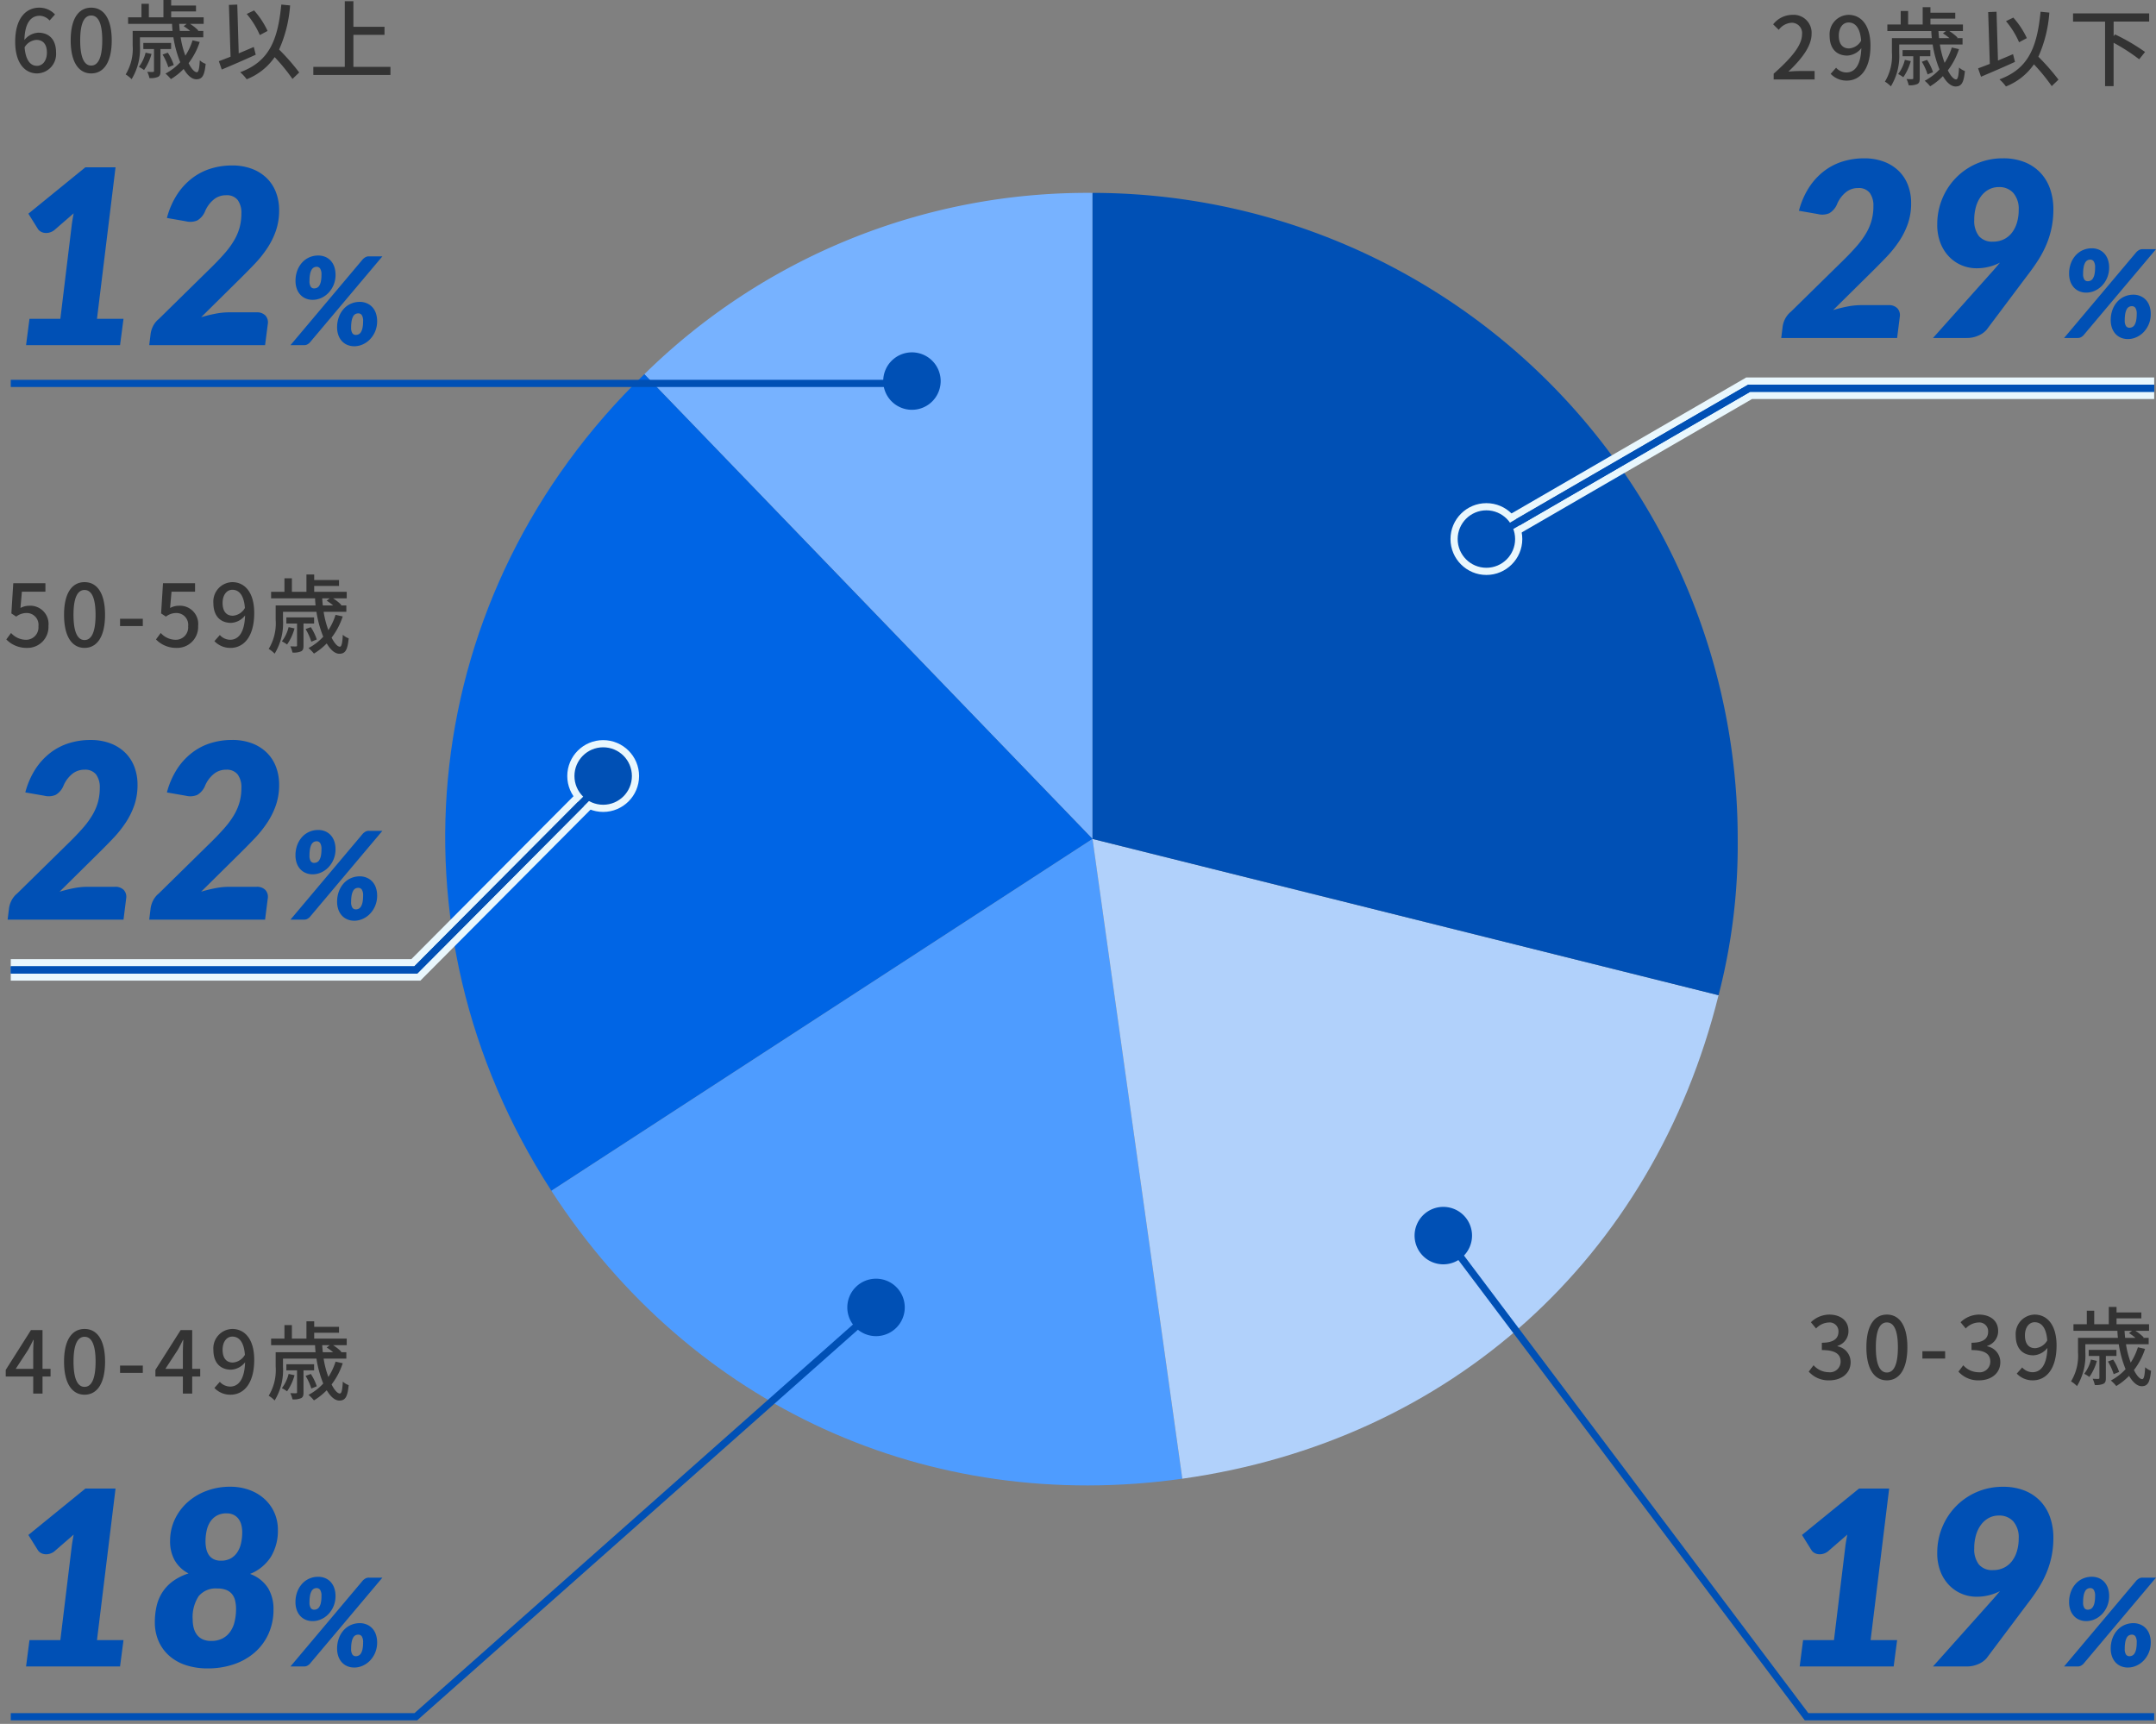 <svg xmlns="http://www.w3.org/2000/svg" width="300.252" height="240.068" viewBox="0 0 300.252 240.068">
  <rect x="0" y="0" width="300.252" height="240.068" fill="#808080" stroke="none"/>
  <g id="img_2_8" transform="translate(-5237 -1968.932)">
    <path id="パス_4076" data-name="パス 4076" d="M0,0H300V240H0Z" transform="translate(5237 1969)" fill="none"/>
    <g id="グループ_9246" data-name="グループ 9246" transform="translate(457.144 -365.039)">
      <path id="パス_3973" data-name="パス 3973" d="M542.005,91.8,479.589,27.083A87.93,87.93,0,0,1,542.005,1.832Z" transform="translate(4390 2359)" fill="#77b2ff"/>
      <path id="パス_3974" data-name="パス 3974" d="M542.005,91.8l-75.357,49c-23.782-36.672-18.472-83.345,12.941-113.719Z" transform="translate(4390 2359)" fill="#0065e5"/>
      <path id="パス_3975" data-name="パス 3975" d="M542.005,91.8l12.5,89.093c-35.381,4.979-68.4-10.088-87.861-40.092Z" transform="translate(4390 2359)" fill="#4e9cff"/>
      <path id="パス_3976" data-name="パス 3976" d="M542.005,91.8l87.181,21.765c-9.123,36.642-37.329,62.073-74.677,67.328Z" transform="translate(4390 2359)" fill="#b1d1fb"/>
      <path id="パス_3977" data-name="パス 3977" d="M542.005,91.8V1.832A89.909,89.909,0,0,1,631.855,91.8a83.175,83.175,0,0,1-2.669,21.765Z" transform="translate(4390 2359)" fill="#0050b5"/>
    </g>
    <path id="パス_4077" data-name="パス 4077" d="M-52.992,0h5.7V-1.176H-49.5c-.432,0-.984.036-1.44.084,1.872-1.788,3.228-3.552,3.228-5.256A2.5,2.5,0,0,0-50.376-9a3.429,3.429,0,0,0-2.688,1.32l.78.768a2.4,2.4,0,0,1,1.74-.984,1.434,1.434,0,0,1,1.5,1.62c0,1.452-1.344,3.168-3.948,5.472Zm9.072-6.1c0-1.152.6-1.836,1.356-1.836.96,0,1.62.792,1.752,2.532a2.1,2.1,0,0,1-1.68,1.08C-43.416-4.32-43.92-4.968-43.92-6.1ZM-42.8.156c1.7,0,3.288-1.392,3.288-4.872,0-2.928-1.368-4.284-3.06-4.284A2.7,2.7,0,0,0-45.2-6.1c0,1.848,1,2.772,2.472,2.772a2.655,2.655,0,0,0,1.944-1.032c-.084,2.52-1.008,3.384-2.076,3.384a1.963,1.963,0,0,1-1.44-.66l-.756.852A3.031,3.031,0,0,0-42.8.156Zm8.076-2.892a5.31,5.31,0,0,1-.936,1.98,4.6,4.6,0,0,1,.72.444A7.334,7.334,0,0,0-33.9-2.556Zm3.552-.5v-.852H-35.04v.852h1.488V-.192c0,.108-.024.132-.144.144s-.42,0-.792-.012a3.888,3.888,0,0,1,.3.864,2.569,2.569,0,0,0,1.2-.168c.276-.144.336-.372.336-.816V-3.24Zm.372,2.22a7.414,7.414,0,0,0-.828-1.716l-.732.264a7.745,7.745,0,0,1,.8,1.764ZM-29-6.744l-.42.324a6.646,6.646,0,0,1,.9.66h-1.44c-.036-.324-.06-.648-.084-.984Zm.816,2.292a8.725,8.725,0,0,1-1,2.136,12.779,12.779,0,0,1-.66-2.556h3.156V-5.76h-.768l.072-.072a6.642,6.642,0,0,0-1.152-.912h1.9v-.912h-4.524v-.816h3.456V-9.3h-3.456v-.768h-1.08v2.412h-2.028V-9.54H-35.3v1.884h-1.86v.912h6.12c.012.336.036.66.072.984h-5.556v2.028A6.863,6.863,0,0,1-37.5.3a4.006,4.006,0,0,1,.828.66,8.151,8.151,0,0,0,1.164-4.68V-4.872h4.656A15.452,15.452,0,0,0-29.9-1.4,7.631,7.631,0,0,1-31.956.18,5.69,5.69,0,0,1-31.2.948,8.692,8.692,0,0,0-29.424-.468C-28.9.42-28.284.972-27.66.972c.792,0,1.14-.456,1.3-2.148a2.4,2.4,0,0,1-.816-.492c-.06,1.152-.168,1.656-.408,1.656-.336,0-.756-.468-1.152-1.26a9.856,9.856,0,0,0,1.548-2.952ZM-17.736-5.76A11.475,11.475,0,0,0-19.62-8.616l-1.02.492a11.915,11.915,0,0,1,1.824,2.94Zm-1.92,2.232c-.7.3-1.4.6-2.1.888l-.2-6.792-1.164.048.228,7.212c-.612.24-1.176.456-1.632.624l.408,1.164c1.332-.564,3.1-1.32,4.728-2.064ZM-13.332.024a29.926,29.926,0,0,0-2.8-3.192A18.239,18.239,0,0,0-14.6-9.312l-1.224-.12c-.492,5.052-1.74,7.944-5.724,9.42a5.627,5.627,0,0,1,.9.984,8.558,8.558,0,0,0,3.9-3.084A26.585,26.585,0,0,1-14.268.924ZM-.7-8.064V-9.2h-10.6v1.14H-6.84V.924h1.188V-5.112a26.393,26.393,0,0,1,3.564,2.3l.816-1.02A28.236,28.236,0,0,0-5.448-6.276l-.2.24V-8.064Z" transform="translate(5537 1980)" fill="#333"/>
    <path id="パス_4095" data-name="パス 4095" d="M-45.228.156c1.62,0,2.952-.936,2.952-2.532A2.236,2.236,0,0,0-44.1-4.584v-.06A2.135,2.135,0,0,0-42.576-6.72c0-1.452-1.116-2.28-2.7-2.28a3.722,3.722,0,0,0-2.532,1.068l.72.864A2.572,2.572,0,0,1-45.324-7.9a1.227,1.227,0,0,1,1.356,1.272c0,.888-.576,1.548-2.316,1.548v1.02c1.992,0,2.616.636,2.616,1.608a1.485,1.485,0,0,1-1.68,1.476,2.854,2.854,0,0,1-2.088-.972l-.672.888A3.666,3.666,0,0,0-45.228.156Zm8,0c1.728,0,2.856-1.536,2.856-4.608C-34.368-7.5-35.5-9-37.224-9S-40.08-7.512-40.08-4.452-38.952.156-37.224.156Zm0-1.092c-.9,0-1.536-.96-1.536-3.516,0-2.532.636-3.456,1.536-3.456s1.536.924,1.536,3.456C-35.688-1.9-36.324-.936-37.224-.936ZM-32.28-2.88h3.168V-3.9H-32.28Zm7.9,3.036c1.62,0,2.952-.936,2.952-2.532a2.236,2.236,0,0,0-1.824-2.208v-.06A2.135,2.135,0,0,0-21.732-6.72c0-1.452-1.116-2.28-2.7-2.28a3.722,3.722,0,0,0-2.532,1.068l.72.864A2.572,2.572,0,0,1-24.48-7.9a1.227,1.227,0,0,1,1.356,1.272c0,.888-.576,1.548-2.316,1.548v1.02c1.992,0,2.616.636,2.616,1.608A1.485,1.485,0,0,1-24.5-.972a2.854,2.854,0,0,1-2.088-.972l-.672.888A3.666,3.666,0,0,0-24.384.156ZM-18-6.1c0-1.152.6-1.836,1.356-1.836.96,0,1.62.792,1.752,2.532a2.1,2.1,0,0,1-1.68,1.08C-17.5-4.32-18-4.968-18-6.1ZM-16.884.156c1.7,0,3.288-1.392,3.288-4.872C-13.6-7.644-14.964-9-16.656-9a2.7,2.7,0,0,0-2.628,2.9c0,1.848,1,2.772,2.472,2.772a2.655,2.655,0,0,0,1.944-1.032c-.084,2.52-1.008,3.384-2.076,3.384a1.963,1.963,0,0,1-1.44-.66l-.756.852A3.031,3.031,0,0,0-16.884.156Zm8.076-2.892a5.309,5.309,0,0,1-.936,1.98,4.6,4.6,0,0,1,.72.444A7.334,7.334,0,0,0-7.98-2.556Zm3.552-.5v-.852H-9.12v.852h1.488V-.192c0,.108-.024.132-.144.144s-.42,0-.792-.012a3.888,3.888,0,0,1,.3.864,2.569,2.569,0,0,0,1.2-.168c.276-.144.336-.372.336-.816V-3.24Zm.372,2.22a7.414,7.414,0,0,0-.828-1.716l-.732.264a7.745,7.745,0,0,1,.8,1.764Zm1.8-5.724-.42.324a6.646,6.646,0,0,1,.9.66h-1.44c-.036-.324-.06-.648-.084-.984Zm.816,2.292a8.725,8.725,0,0,1-1,2.136,12.779,12.779,0,0,1-.66-2.556H-.768V-5.76h-.768l.072-.072a6.642,6.642,0,0,0-1.152-.912h1.9v-.912H-5.244v-.816h3.456V-9.3H-5.244v-.768h-1.08v2.412H-8.352V-9.54H-9.384v1.884h-1.86v.912h6.12c.012.336.036.66.072.984h-5.556v2.028A6.863,6.863,0,0,1-11.58.3a4.006,4.006,0,0,1,.828.66A8.151,8.151,0,0,0-9.588-3.72V-4.872h4.656A15.452,15.452,0,0,0-3.984-1.4,7.631,7.631,0,0,1-6.036.18,5.69,5.69,0,0,1-5.28.948,8.692,8.692,0,0,0-3.5-.468C-2.976.42-2.364.972-1.74.972c.792,0,1.14-.456,1.3-2.148a2.4,2.4,0,0,1-.816-.492C-1.32-.516-1.428-.012-1.668-.012-2-.012-2.424-.48-2.82-1.272A9.856,9.856,0,0,0-1.272-4.224Z" transform="translate(5537 2161)" fill="#333"/>
    <path id="パス_4096" data-name="パス 4096" d="M-46.812-3.444l1.74-2.664c.252-.456.492-.912.708-1.368h.048c-.024.492-.06,1.236-.06,1.716v2.316ZM-44.376,0h1.3V-2.376h1.116V-3.444H-43.08v-5.4h-1.608L-48.2-3.3v.924h3.828Zm7.152.156c1.728,0,2.856-1.536,2.856-4.608C-34.368-7.5-35.5-9-37.224-9S-40.08-7.512-40.08-4.452-38.952.156-37.224.156Zm0-1.092c-.9,0-1.536-.96-1.536-3.516,0-2.532.636-3.456,1.536-3.456s1.536.924,1.536,3.456C-35.688-1.9-36.324-.936-37.224-.936ZM-32.28-2.88h3.168V-3.9H-32.28Zm6.312-.564,1.74-2.664c.252-.456.492-.912.708-1.368h.048c-.024.492-.06,1.236-.06,1.716v2.316ZM-23.532,0h1.3V-2.376h1.116V-3.444h-1.116v-5.4h-1.608L-27.36-3.3v.924h3.828ZM-18-6.1c0-1.152.6-1.836,1.356-1.836.96,0,1.62.792,1.752,2.532a2.1,2.1,0,0,1-1.68,1.08C-17.5-4.32-18-4.968-18-6.1ZM-16.884.156c1.7,0,3.288-1.392,3.288-4.872C-13.6-7.644-14.964-9-16.656-9a2.7,2.7,0,0,0-2.628,2.9c0,1.848,1,2.772,2.472,2.772a2.655,2.655,0,0,0,1.944-1.032c-.084,2.52-1.008,3.384-2.076,3.384a1.963,1.963,0,0,1-1.44-.66l-.756.852A3.031,3.031,0,0,0-16.884.156Zm8.076-2.892a5.309,5.309,0,0,1-.936,1.98,4.6,4.6,0,0,1,.72.444A7.334,7.334,0,0,0-7.98-2.556Zm3.552-.5v-.852H-9.12v.852h1.488V-.192c0,.108-.024.132-.144.144s-.42,0-.792-.012a3.888,3.888,0,0,1,.3.864,2.569,2.569,0,0,0,1.2-.168c.276-.144.336-.372.336-.816V-3.24Zm.372,2.22a7.414,7.414,0,0,0-.828-1.716l-.732.264a7.745,7.745,0,0,1,.8,1.764Zm1.8-5.724-.42.324a6.646,6.646,0,0,1,.9.66h-1.44c-.036-.324-.06-.648-.084-.984Zm.816,2.292a8.725,8.725,0,0,1-1,2.136,12.779,12.779,0,0,1-.66-2.556H-.768V-5.76h-.768l.072-.072a6.642,6.642,0,0,0-1.152-.912h1.9v-.912H-5.244v-.816h3.456V-9.3H-5.244v-.768h-1.08v2.412H-8.352V-9.54H-9.384v1.884h-1.86v.912h6.12c.012.336.036.66.072.984h-5.556v2.028A6.863,6.863,0,0,1-11.58.3a4.006,4.006,0,0,1,.828.66A8.151,8.151,0,0,0-9.588-3.72V-4.872h4.656A15.452,15.452,0,0,0-3.984-1.4,7.631,7.631,0,0,1-6.036.18,5.69,5.69,0,0,1-5.28.948,8.692,8.692,0,0,0-3.5-.468C-2.976.42-2.364.972-1.74.972c.792,0,1.14-.456,1.3-2.148a2.4,2.4,0,0,1-.816-.492C-1.32-.516-1.428-.012-1.668-.012-2-.012-2.424-.48-2.82-1.272A9.856,9.856,0,0,0-1.272-4.224Z" transform="translate(5286 2163)" fill="#333"/>
    <path id="パス_4088" data-name="パス 4088" d="M-45.228.156A2.914,2.914,0,0,0-42.252-2.9,2.54,2.54,0,0,0-44.94-5.712a2.525,2.525,0,0,0-1.212.312l.2-2.268h3.276V-8.844h-4.476l-.264,4.2.672.444a2.324,2.324,0,0,1,1.416-.5,1.638,1.638,0,0,1,1.68,1.848A1.726,1.726,0,0,1-45.4-.972,2.826,2.826,0,0,1-47.46-1.92l-.66.9A3.909,3.909,0,0,0-45.228.156Zm8,0c1.728,0,2.856-1.536,2.856-4.608C-34.368-7.5-35.5-9-37.224-9S-40.08-7.512-40.08-4.452-38.952.156-37.224.156Zm0-1.092c-.9,0-1.536-.96-1.536-3.516,0-2.532.636-3.456,1.536-3.456s1.536.924,1.536,3.456C-35.688-1.9-36.324-.936-37.224-.936ZM-32.28-2.88h3.168V-3.9H-32.28Zm7.9,3.036A2.914,2.914,0,0,0-21.408-2.9,2.54,2.54,0,0,0-24.1-5.712a2.525,2.525,0,0,0-1.212.312l.2-2.268h3.276V-8.844H-26.3l-.264,4.2.672.444a2.324,2.324,0,0,1,1.416-.5A1.638,1.638,0,0,1-22.8-2.856,1.726,1.726,0,0,1-24.552-.972a2.826,2.826,0,0,1-2.064-.948l-.66.9A3.909,3.909,0,0,0-24.384.156ZM-18-6.1c0-1.152.6-1.836,1.356-1.836.96,0,1.62.792,1.752,2.532a2.1,2.1,0,0,1-1.68,1.08C-17.5-4.32-18-4.968-18-6.1ZM-16.884.156c1.7,0,3.288-1.392,3.288-4.872C-13.6-7.644-14.964-9-16.656-9a2.7,2.7,0,0,0-2.628,2.9c0,1.848,1,2.772,2.472,2.772a2.655,2.655,0,0,0,1.944-1.032c-.084,2.52-1.008,3.384-2.076,3.384a1.963,1.963,0,0,1-1.44-.66l-.756.852A3.031,3.031,0,0,0-16.884.156Zm8.076-2.892a5.309,5.309,0,0,1-.936,1.98,4.6,4.6,0,0,1,.72.444A7.334,7.334,0,0,0-7.98-2.556Zm3.552-.5v-.852H-9.12v.852h1.488V-.192c0,.108-.024.132-.144.144s-.42,0-.792-.012a3.888,3.888,0,0,1,.3.864,2.569,2.569,0,0,0,1.2-.168c.276-.144.336-.372.336-.816V-3.24Zm.372,2.22a7.414,7.414,0,0,0-.828-1.716l-.732.264a7.745,7.745,0,0,1,.8,1.764Zm1.8-5.724-.42.324a6.646,6.646,0,0,1,.9.66h-1.44c-.036-.324-.06-.648-.084-.984Zm.816,2.292a8.725,8.725,0,0,1-1,2.136,12.779,12.779,0,0,1-.66-2.556H-.768V-5.76h-.768l.072-.072a6.642,6.642,0,0,0-1.152-.912h1.9v-.912H-5.244v-.816h3.456V-9.3H-5.244v-.768h-1.08v2.412H-8.352V-9.54H-9.384v1.884h-1.86v.912h6.12c.012.336.036.66.072.984h-5.556v2.028A6.863,6.863,0,0,1-11.58.3a4.006,4.006,0,0,1,.828.66A8.151,8.151,0,0,0-9.588-3.72V-4.872h4.656A15.452,15.452,0,0,0-3.984-1.4,7.631,7.631,0,0,1-6.036.18,5.69,5.69,0,0,1-5.28.948,8.692,8.692,0,0,0-3.5-.468C-2.976.42-2.364.972-1.74.972c.792,0,1.14-.456,1.3-2.148a2.4,2.4,0,0,1-.816-.492C-1.32-.516-1.428-.012-1.668-.012-2-.012-2.424-.48-2.82-1.272A9.856,9.856,0,0,0-1.272-4.224Z" transform="translate(5286 2059)" fill="#333"/>
    <path id="パス_4078" data-name="パス 4078" d="M-49.932-4.512c.948,0,1.464.636,1.464,1.764,0,1.152-.612,1.848-1.38,1.848-.948,0-1.584-.828-1.728-2.58A2.072,2.072,0,0,1-49.932-4.512Zm.1,4.668a2.7,2.7,0,0,0,2.64-2.9c0-1.86-1-2.772-2.484-2.772A2.655,2.655,0,0,0-51.6-4.5c.06-2.52,1-3.372,2.124-3.372a1.9,1.9,0,0,1,1.38.66l.756-.84A2.966,2.966,0,0,0-49.548-9c-1.74,0-3.336,1.356-3.336,4.752C-52.884-1.248-51.516.156-49.836.156Zm7.536,0c1.728,0,2.856-1.536,2.856-4.608C-39.444-7.5-40.572-9-42.3-9s-2.856,1.488-2.856,4.548S-44.028.156-42.3.156Zm0-1.092c-.9,0-1.536-.96-1.536-3.516,0-2.532.636-3.456,1.536-3.456s1.536.924,1.536,3.456C-40.764-1.9-41.4-.936-42.3-.936Zm7.572-1.8a5.31,5.31,0,0,1-.936,1.98,4.6,4.6,0,0,1,.72.444A7.334,7.334,0,0,0-33.9-2.556Zm3.552-.5v-.852H-35.04v.852h1.488V-.192c0,.108-.024.132-.144.144s-.42,0-.792-.012a3.888,3.888,0,0,1,.3.864,2.569,2.569,0,0,0,1.2-.168c.276-.144.336-.372.336-.816V-3.24Zm.372,2.22a7.414,7.414,0,0,0-.828-1.716l-.732.264a7.745,7.745,0,0,1,.8,1.764ZM-29-6.744l-.42.324a6.646,6.646,0,0,1,.9.66h-1.44c-.036-.324-.06-.648-.084-.984Zm.816,2.292a8.725,8.725,0,0,1-1,2.136,12.779,12.779,0,0,1-.66-2.556h3.156V-5.76h-.768l.072-.072a6.642,6.642,0,0,0-1.152-.912h1.9v-.912h-4.524v-.816h3.456V-9.3h-3.456v-.768h-1.08v2.412h-2.028V-9.54H-35.3v1.884h-1.86v.912h6.12c.012.336.036.66.072.984h-5.556v2.028A6.863,6.863,0,0,1-37.5.3a4.006,4.006,0,0,1,.828.66,8.151,8.151,0,0,0,1.164-4.68V-4.872h4.656A15.452,15.452,0,0,0-29.9-1.4,7.631,7.631,0,0,1-31.956.18,5.69,5.69,0,0,1-31.2.948,8.692,8.692,0,0,0-29.424-.468C-28.9.42-28.284.972-27.66.972c.792,0,1.14-.456,1.3-2.148a2.4,2.4,0,0,1-.816-.492c-.06,1.152-.168,1.656-.408,1.656-.336,0-.756-.468-1.152-1.26a9.856,9.856,0,0,0,1.548-2.952ZM-17.736-5.76A11.475,11.475,0,0,0-19.62-8.616l-1.02.492a11.915,11.915,0,0,1,1.824,2.94Zm-1.92,2.232c-.7.3-1.4.6-2.1.888l-.2-6.792-1.164.048.228,7.212c-.612.24-1.176.456-1.632.624l.408,1.164c1.332-.564,3.1-1.32,4.728-2.064ZM-13.332.024a29.926,29.926,0,0,0-2.8-3.192A18.239,18.239,0,0,0-14.6-9.312l-1.224-.12c-.492,5.052-1.74,7.944-5.724,9.42a5.627,5.627,0,0,1,.9.984,8.558,8.558,0,0,0,3.9-3.084A26.585,26.585,0,0,1-14.268.924Zm7.548-.78V-5.22h4.332V-6.336H-5.784V-9.9h-1.2V-.756h-4.38V.372H-.624V-.756Z" transform="translate(5292 1979)" fill="#333"/>
    <path id="パス_4081" data-name="パス 4081" d="M-10.995-4.573a1.614,1.614,0,0,1,1.233.442,1.415,1.415,0,0,1,.331,1.19L-9.8,0H-25.938l.2-1.632a3.5,3.5,0,0,1,.332-1.02,3.079,3.079,0,0,1,.807-1l7.378-7.242q1.1-1.088,1.887-2.006A11.481,11.481,0,0,0-14.055-14.7a7.351,7.351,0,0,0,.722-1.76,7.486,7.486,0,0,0,.23-1.887,3.015,3.015,0,0,0-.51-1.861,1.918,1.918,0,0,0-1.632-.672,2.641,2.641,0,0,0-1.785.663,4.209,4.209,0,0,0-1.156,1.632,2.631,2.631,0,0,1-1.054,1.207,2.494,2.494,0,0,1-1.6.119l-2.635-.459a11.236,11.236,0,0,1,1.377-3.2A9.142,9.142,0,0,1-20.03-23.2a8.28,8.28,0,0,1,2.61-1.368,9.943,9.943,0,0,1,3.009-.451,7.7,7.7,0,0,1,2.78.468,5.945,5.945,0,0,1,2.057,1.292,5.48,5.48,0,0,1,1.284,1.972,6.919,6.919,0,0,1,.442,2.508,8.646,8.646,0,0,1-.442,2.83,10.776,10.776,0,0,1-1.2,2.431,15.906,15.906,0,0,1-1.768,2.21q-1.012,1.062-2.151,2.185l-5.3,5.236A19.646,19.646,0,0,1-16.7-4.386a9.871,9.871,0,0,1,1.811-.187ZM.939-16.439A3.439,3.439,0,0,0,1.585-14.2a2.41,2.41,0,0,0,1.972.782,3.372,3.372,0,0,0,1.5-.323,3.172,3.172,0,0,0,1.122-.91,4.238,4.238,0,0,0,.706-1.4,6.151,6.151,0,0,0,.246-1.785A3.379,3.379,0,0,0,6.379-20.2a2.589,2.589,0,0,0-2.006-.816,2.919,2.919,0,0,0-1.411.34,3.293,3.293,0,0,0-1.079.944,4.511,4.511,0,0,0-.7,1.445A6.542,6.542,0,0,0,.939-16.439Zm2.686,7q.238-.272.459-.536t.442-.518a7.04,7.04,0,0,1-3.281.782A5.329,5.329,0,0,1-.727-10.09a5.24,5.24,0,0,1-1.751-1.148A5.677,5.677,0,0,1-3.736-13.15a6.951,6.951,0,0,1-.476-2.677,9.229,9.229,0,0,1,.688-3.544A9.149,9.149,0,0,1-1.611-22.3a9.047,9.047,0,0,1,2.9-1.989,9.057,9.057,0,0,1,3.664-.731,7.961,7.961,0,0,1,2.992.527,6.136,6.136,0,0,1,2.2,1.471A6.232,6.232,0,0,1,11.5-20.774a8.577,8.577,0,0,1,.459,2.856,12.687,12.687,0,0,1-.246,2.559,12.615,12.615,0,0,1-.706,2.3A14.252,14.252,0,0,1,9.89-10.914q-.655,1.037-1.47,2.091l-5.78,7.7a3.148,3.148,0,0,1-1.13.79A3.924,3.924,0,0,1-.115,0H-4.807Zm16.1-.383a3.618,3.618,0,0,1-.276,1.437,3.591,3.591,0,0,1-.722,1.105,3.212,3.212,0,0,1-1.016.71,2.863,2.863,0,0,1-1.164.251,2.458,2.458,0,0,1-.986-.191,2.162,2.162,0,0,1-.757-.54,2.425,2.425,0,0,1-.484-.833,3.217,3.217,0,0,1-.17-1.071,4.036,4.036,0,0,1,.247-1.441,3.469,3.469,0,0,1,.672-1.118,2.95,2.95,0,0,1,1-.722,3.04,3.04,0,0,1,1.241-.255,2.489,2.489,0,0,1,.99.191,2.17,2.17,0,0,1,.765.544,2.421,2.421,0,0,1,.489.846A3.32,3.32,0,0,1,19.724-9.818ZM17.769-9.8a1.518,1.518,0,0,0-.183-.863.567.567,0,0,0-.48-.251.828.828,0,0,0-.417.106.837.837,0,0,0-.315.34,2.12,2.12,0,0,0-.2.608,4.883,4.883,0,0,0-.072.91,1.4,1.4,0,0,0,.174.816.561.561,0,0,0,.472.229A.9.9,0,0,0,17.157-8a.814.814,0,0,0,.323-.315,1.848,1.848,0,0,0,.213-.587A4.487,4.487,0,0,0,17.769-9.8Zm5.78-2.193a2.129,2.129,0,0,1,.336-.255.966.966,0,0,1,.514-.119h1.853L16.137-.357a1.5,1.5,0,0,1-.336.251A.941.941,0,0,1,15.338,0H13.451Zm1.972,8.644a3.618,3.618,0,0,1-.276,1.437,3.591,3.591,0,0,1-.722,1.1,3.212,3.212,0,0,1-1.016.71,2.863,2.863,0,0,1-1.164.251,2.458,2.458,0,0,1-.986-.191,2.162,2.162,0,0,1-.756-.54,2.425,2.425,0,0,1-.484-.833,3.19,3.19,0,0,1-.17-1.062,4.1,4.1,0,0,1,.247-1.454,3.459,3.459,0,0,1,.671-1.122,2.95,2.95,0,0,1,1-.722,3.04,3.04,0,0,1,1.241-.255,2.442,2.442,0,0,1,.99.2,2.243,2.243,0,0,1,.765.544,2.371,2.371,0,0,1,.489.846A3.358,3.358,0,0,1,25.521-3.349Zm-1.955.017a1.471,1.471,0,0,0-.183-.859.577.577,0,0,0-.48-.238.855.855,0,0,0-.417.1.807.807,0,0,0-.314.336,2.12,2.12,0,0,0-.2.608,4.882,4.882,0,0,0-.072.91,1.406,1.406,0,0,0,.174.812.558.558,0,0,0,.472.234.9.9,0,0,0,.408-.093.808.808,0,0,0,.323-.319,1.9,1.9,0,0,0,.213-.591A4.487,4.487,0,0,0,23.566-3.332Z" transform="translate(5511 2016)" fill="#0050b5"/>
    <path id="パス_4097" data-name="パス 4097" d="M-9.8-3.672-10.281,0h-13.09l.476-3.672h4.3l1.564-12.886q.051-.442.128-.893t.162-.909L-19.461-16a1.973,1.973,0,0,1-.757.34,1.747,1.747,0,0,1-.663.009,1.372,1.372,0,0,1-.518-.212,1.09,1.09,0,0,1-.323-.323l-1.326-2.125,7.939-6.46h4.2l-2.584,21.1ZM.939-16.439A3.439,3.439,0,0,0,1.585-14.2a2.41,2.41,0,0,0,1.972.782,3.372,3.372,0,0,0,1.5-.323,3.172,3.172,0,0,0,1.122-.91,4.238,4.238,0,0,0,.706-1.4,6.151,6.151,0,0,0,.246-1.785A3.379,3.379,0,0,0,6.379-20.2a2.589,2.589,0,0,0-2.006-.816,2.919,2.919,0,0,0-1.411.34,3.293,3.293,0,0,0-1.079.944,4.511,4.511,0,0,0-.7,1.445A6.542,6.542,0,0,0,.939-16.439Zm2.686,7q.238-.272.459-.536t.442-.518a7.04,7.04,0,0,1-3.281.782A5.329,5.329,0,0,1-.727-10.09a5.24,5.24,0,0,1-1.751-1.148A5.677,5.677,0,0,1-3.736-13.15a6.951,6.951,0,0,1-.476-2.677,9.229,9.229,0,0,1,.688-3.544A9.149,9.149,0,0,1-1.611-22.3a9.047,9.047,0,0,1,2.9-1.989,9.057,9.057,0,0,1,3.664-.731,7.961,7.961,0,0,1,2.992.527,6.136,6.136,0,0,1,2.2,1.471A6.232,6.232,0,0,1,11.5-20.774a8.577,8.577,0,0,1,.459,2.856,12.687,12.687,0,0,1-.246,2.559,12.615,12.615,0,0,1-.706,2.3A14.252,14.252,0,0,1,9.89-10.914q-.655,1.037-1.47,2.091l-5.78,7.7a3.148,3.148,0,0,1-1.13.79A3.924,3.924,0,0,1-.115,0H-4.807Zm16.1-.383a3.618,3.618,0,0,1-.276,1.437,3.591,3.591,0,0,1-.722,1.105,3.212,3.212,0,0,1-1.016.71,2.863,2.863,0,0,1-1.164.251,2.458,2.458,0,0,1-.986-.191,2.162,2.162,0,0,1-.757-.54,2.425,2.425,0,0,1-.484-.833,3.217,3.217,0,0,1-.17-1.071,4.036,4.036,0,0,1,.247-1.441,3.469,3.469,0,0,1,.672-1.118,2.95,2.95,0,0,1,1-.722,3.04,3.04,0,0,1,1.241-.255,2.489,2.489,0,0,1,.99.191,2.17,2.17,0,0,1,.765.544,2.421,2.421,0,0,1,.489.846A3.32,3.32,0,0,1,19.724-9.818ZM17.769-9.8a1.518,1.518,0,0,0-.183-.863.567.567,0,0,0-.48-.251.828.828,0,0,0-.417.106.837.837,0,0,0-.315.34,2.12,2.12,0,0,0-.2.608,4.883,4.883,0,0,0-.072.91,1.4,1.4,0,0,0,.174.816.561.561,0,0,0,.472.229A.9.9,0,0,0,17.157-8a.814.814,0,0,0,.323-.315,1.848,1.848,0,0,0,.213-.587A4.487,4.487,0,0,0,17.769-9.8Zm5.78-2.193a2.129,2.129,0,0,1,.336-.255.966.966,0,0,1,.514-.119h1.853L16.137-.357a1.5,1.5,0,0,1-.336.251A.941.941,0,0,1,15.338,0H13.451Zm1.972,8.644a3.618,3.618,0,0,1-.276,1.437,3.591,3.591,0,0,1-.722,1.1,3.212,3.212,0,0,1-1.016.71,2.863,2.863,0,0,1-1.164.251,2.458,2.458,0,0,1-.986-.191,2.162,2.162,0,0,1-.756-.54,2.425,2.425,0,0,1-.484-.833,3.19,3.19,0,0,1-.17-1.062,4.1,4.1,0,0,1,.247-1.454,3.459,3.459,0,0,1,.671-1.122,2.95,2.95,0,0,1,1-.722,3.04,3.04,0,0,1,1.241-.255,2.442,2.442,0,0,1,.99.2,2.243,2.243,0,0,1,.765.544,2.371,2.371,0,0,1,.489.846A3.358,3.358,0,0,1,25.521-3.349Zm-1.955.017a1.471,1.471,0,0,0-.183-.859.577.577,0,0,0-.48-.238.855.855,0,0,0-.417.1.807.807,0,0,0-.314.336,2.12,2.12,0,0,0-.2.608,4.882,4.882,0,0,0-.072.91,1.406,1.406,0,0,0,.174.812.558.558,0,0,0,.472.234.9.9,0,0,0,.408-.093.808.808,0,0,0,.323-.319,1.9,1.9,0,0,0,.213-.591A4.487,4.487,0,0,0,23.566-3.332Z" transform="translate(5511 2201)" fill="#0050b5"/>
    <path id="パス_4098" data-name="パス 4098" d="M-9.8-3.672-10.281,0h-13.09l.476-3.672h4.3l1.564-12.886q.051-.442.128-.893t.162-.909L-19.461-16a1.973,1.973,0,0,1-.757.34,1.747,1.747,0,0,1-.663.009,1.372,1.372,0,0,1-.518-.212,1.09,1.09,0,0,1-.323-.323l-1.326-2.125,7.939-6.46h4.2l-2.584,21.1ZM2.4-3.553a3.373,3.373,0,0,0,1.573-.34,3.016,3.016,0,0,0,1.08-.935,4,4,0,0,0,.62-1.411,7.579,7.579,0,0,0,.2-1.768A4.994,4.994,0,0,0,5.742-9.18a2.227,2.227,0,0,0-.433-.9,1.986,1.986,0,0,0-.808-.578,3.279,3.279,0,0,0-1.232-.2,3.074,3.074,0,0,0-2.61,1.08A5.329,5.329,0,0,0-.166-6.528,4.556,4.556,0,0,0-.021-5.355a2.652,2.652,0,0,0,.451.944,2.12,2.12,0,0,0,.791.629A2.746,2.746,0,0,0,2.4-3.553ZM4.56-21.318A2.72,2.72,0,0,0,3.183-21a2.641,2.641,0,0,0-.91.858,3.683,3.683,0,0,0-.5,1.25,7.04,7.04,0,0,0-.153,1.479,4.815,4.815,0,0,0,.1.994,2.57,2.57,0,0,0,.34.859,1.772,1.772,0,0,0,.654.6,2.146,2.146,0,0,0,1.045.229A2.766,2.766,0,0,0,5.1-15.028a2.637,2.637,0,0,0,.927-.842,3.717,3.717,0,0,0,.535-1.266,6.972,6.972,0,0,0,.17-1.581,3.948,3.948,0,0,0-.119-.978,2.438,2.438,0,0,0-.374-.824,1.908,1.908,0,0,0-.672-.578A2.134,2.134,0,0,0,4.56-21.318Zm3.264,8.432a4.989,4.989,0,0,1,2.508,1.972,5.63,5.63,0,0,1,.756,2.958A8.134,8.134,0,0,1,10.4-4.564,7.568,7.568,0,0,1,8.5-1.972,8.617,8.617,0,0,1,5.6-.315,11.089,11.089,0,0,1,1.925.272,9.558,9.558,0,0,1-1.126-.187,6.571,6.571,0,0,1-3.447-1.5a5.833,5.833,0,0,1-1.47-2.031,6.511,6.511,0,0,1-.518-2.643,9.832,9.832,0,0,1,.247-2.244,6.036,6.036,0,0,1,.807-1.921,5.892,5.892,0,0,1,1.454-1.53A7.642,7.642,0,0,1-.744-12.954a4.708,4.708,0,0,1-1.93-1.828,5.364,5.364,0,0,1-.638-2.678,6.974,6.974,0,0,1,.655-3.017,7.455,7.455,0,0,1,1.785-2.4,8.29,8.29,0,0,1,2.652-1.581,9.211,9.211,0,0,1,3.256-.57,7.7,7.7,0,0,1,2.72.459,6.339,6.339,0,0,1,2.1,1.266,5.692,5.692,0,0,1,1.36,1.9,5.8,5.8,0,0,1,.484,2.372,7.008,7.008,0,0,1-.96,3.74A6.1,6.1,0,0,1,7.824-12.886Zm11.9,3.068a3.618,3.618,0,0,1-.276,1.437,3.591,3.591,0,0,1-.722,1.105,3.212,3.212,0,0,1-1.016.71,2.863,2.863,0,0,1-1.164.251,2.458,2.458,0,0,1-.986-.191,2.162,2.162,0,0,1-.757-.54,2.425,2.425,0,0,1-.484-.833,3.217,3.217,0,0,1-.17-1.071,4.036,4.036,0,0,1,.247-1.441,3.469,3.469,0,0,1,.672-1.118,2.95,2.95,0,0,1,1-.722,3.04,3.04,0,0,1,1.241-.255,2.489,2.489,0,0,1,.99.191,2.17,2.17,0,0,1,.765.544,2.421,2.421,0,0,1,.489.846A3.32,3.32,0,0,1,19.724-9.818ZM17.769-9.8a1.518,1.518,0,0,0-.183-.863.567.567,0,0,0-.48-.251.828.828,0,0,0-.417.106.837.837,0,0,0-.315.34,2.12,2.12,0,0,0-.2.608,4.883,4.883,0,0,0-.072.91,1.4,1.4,0,0,0,.174.816.561.561,0,0,0,.472.229A.9.9,0,0,0,17.157-8a.814.814,0,0,0,.323-.315,1.848,1.848,0,0,0,.213-.587A4.487,4.487,0,0,0,17.769-9.8Zm5.78-2.193a2.129,2.129,0,0,1,.336-.255.966.966,0,0,1,.514-.119h1.853L16.137-.357a1.5,1.5,0,0,1-.336.251A.941.941,0,0,1,15.338,0H13.451Zm1.972,8.644a3.618,3.618,0,0,1-.276,1.437,3.591,3.591,0,0,1-.722,1.1,3.212,3.212,0,0,1-1.016.71,2.863,2.863,0,0,1-1.164.251,2.458,2.458,0,0,1-.986-.191,2.162,2.162,0,0,1-.756-.54,2.425,2.425,0,0,1-.484-.833,3.19,3.19,0,0,1-.17-1.062,4.1,4.1,0,0,1,.247-1.454,3.459,3.459,0,0,1,.671-1.122,2.95,2.95,0,0,1,1-.722,3.04,3.04,0,0,1,1.241-.255,2.442,2.442,0,0,1,.99.2,2.243,2.243,0,0,1,.765.544,2.371,2.371,0,0,1,.489.846A3.358,3.358,0,0,1,25.521-3.349Zm-1.955.017a1.471,1.471,0,0,0-.183-.859.577.577,0,0,0-.48-.238.855.855,0,0,0-.417.1.807.807,0,0,0-.314.336,2.12,2.12,0,0,0-.2.608,4.882,4.882,0,0,0-.072.91,1.406,1.406,0,0,0,.174.812.558.558,0,0,0,.472.234.9.9,0,0,0,.408-.093.808.808,0,0,0,.323-.319,1.9,1.9,0,0,0,.213-.591A4.487,4.487,0,0,0,23.566-3.332Z" transform="translate(5264 2201)" fill="#0050b5"/>
    <path id="パス_4089" data-name="パス 4089" d="M-10.995-4.573a1.614,1.614,0,0,1,1.233.442,1.415,1.415,0,0,1,.331,1.19L-9.8,0H-25.938l.2-1.632a3.5,3.5,0,0,1,.332-1.02,3.079,3.079,0,0,1,.807-1l7.378-7.242q1.1-1.088,1.887-2.006A11.481,11.481,0,0,0-14.055-14.7a7.351,7.351,0,0,0,.722-1.76,7.486,7.486,0,0,0,.23-1.887,3.015,3.015,0,0,0-.51-1.861,1.918,1.918,0,0,0-1.632-.672,2.641,2.641,0,0,0-1.785.663,4.209,4.209,0,0,0-1.156,1.632,2.631,2.631,0,0,1-1.054,1.207,2.494,2.494,0,0,1-1.6.119l-2.635-.459a11.236,11.236,0,0,1,1.377-3.2A9.142,9.142,0,0,1-20.03-23.2a8.28,8.28,0,0,1,2.61-1.368,9.943,9.943,0,0,1,3.009-.451,7.7,7.7,0,0,1,2.78.468,5.945,5.945,0,0,1,2.057,1.292,5.48,5.48,0,0,1,1.284,1.972,6.919,6.919,0,0,1,.442,2.508,8.646,8.646,0,0,1-.442,2.83,10.776,10.776,0,0,1-1.2,2.431,15.906,15.906,0,0,1-1.768,2.21q-1.012,1.062-2.151,2.185l-5.3,5.236A19.646,19.646,0,0,1-16.7-4.386a9.871,9.871,0,0,1,1.811-.187Zm19.72,0a1.614,1.614,0,0,1,1.233.442,1.415,1.415,0,0,1,.331,1.19L9.915,0H-6.218l.2-1.632a3.5,3.5,0,0,1,.331-1.02,3.079,3.079,0,0,1,.808-1L2.5-10.9q1.1-1.088,1.887-2.006A11.481,11.481,0,0,0,5.665-14.7a7.351,7.351,0,0,0,.722-1.76,7.486,7.486,0,0,0,.23-1.887,3.015,3.015,0,0,0-.51-1.861,1.918,1.918,0,0,0-1.632-.672,2.641,2.641,0,0,0-1.785.663,4.209,4.209,0,0,0-1.156,1.632A2.631,2.631,0,0,1,.48-17.374a2.494,2.494,0,0,1-1.6.119l-2.635-.459a11.236,11.236,0,0,1,1.377-3.2A9.142,9.142,0,0,1-.31-23.2,8.28,8.28,0,0,1,2.3-24.573a9.943,9.943,0,0,1,3.009-.451,7.7,7.7,0,0,1,2.78.468,5.945,5.945,0,0,1,2.057,1.292,5.48,5.48,0,0,1,1.284,1.972,6.919,6.919,0,0,1,.442,2.508,8.646,8.646,0,0,1-.442,2.83,10.776,10.776,0,0,1-1.2,2.431,15.906,15.906,0,0,1-1.768,2.21Q7.45-10.251,6.311-9.129l-5.3,5.236a19.646,19.646,0,0,1,2.014-.493,9.871,9.871,0,0,1,1.811-.187Zm11-5.245a3.618,3.618,0,0,1-.276,1.437,3.591,3.591,0,0,1-.722,1.105,3.212,3.212,0,0,1-1.016.71,2.863,2.863,0,0,1-1.164.251,2.458,2.458,0,0,1-.986-.191,2.162,2.162,0,0,1-.757-.54,2.425,2.425,0,0,1-.484-.833,3.217,3.217,0,0,1-.17-1.071,4.036,4.036,0,0,1,.247-1.441,3.469,3.469,0,0,1,.672-1.118,2.95,2.95,0,0,1,1-.722,3.04,3.04,0,0,1,1.241-.255,2.489,2.489,0,0,1,.99.191,2.17,2.17,0,0,1,.765.544,2.421,2.421,0,0,1,.489.846A3.32,3.32,0,0,1,19.724-9.818ZM17.769-9.8a1.518,1.518,0,0,0-.183-.863.567.567,0,0,0-.48-.251.828.828,0,0,0-.417.106.837.837,0,0,0-.315.34,2.12,2.12,0,0,0-.2.608,4.883,4.883,0,0,0-.072.91,1.4,1.4,0,0,0,.174.816.561.561,0,0,0,.472.229A.9.9,0,0,0,17.157-8a.814.814,0,0,0,.323-.315,1.848,1.848,0,0,0,.213-.587A4.487,4.487,0,0,0,17.769-9.8Zm5.78-2.193a2.129,2.129,0,0,1,.336-.255.966.966,0,0,1,.514-.119h1.853L16.137-.357a1.5,1.5,0,0,1-.336.251A.941.941,0,0,1,15.338,0H13.451Zm1.972,8.644a3.618,3.618,0,0,1-.276,1.437,3.591,3.591,0,0,1-.722,1.1,3.212,3.212,0,0,1-1.016.71,2.863,2.863,0,0,1-1.164.251,2.458,2.458,0,0,1-.986-.191,2.162,2.162,0,0,1-.756-.54,2.425,2.425,0,0,1-.484-.833,3.19,3.19,0,0,1-.17-1.062,4.1,4.1,0,0,1,.247-1.454,3.459,3.459,0,0,1,.671-1.122,2.95,2.95,0,0,1,1-.722,3.04,3.04,0,0,1,1.241-.255,2.442,2.442,0,0,1,.99.2,2.243,2.243,0,0,1,.765.544,2.371,2.371,0,0,1,.489.846A3.358,3.358,0,0,1,25.521-3.349Zm-1.955.017a1.471,1.471,0,0,0-.183-.859.577.577,0,0,0-.48-.238.855.855,0,0,0-.417.1.807.807,0,0,0-.314.336,2.12,2.12,0,0,0-.2.608,4.882,4.882,0,0,0-.072.91,1.406,1.406,0,0,0,.174.812.558.558,0,0,0,.472.234.9.9,0,0,0,.408-.093.808.808,0,0,0,.323-.319,1.9,1.9,0,0,0,.213-.591A4.487,4.487,0,0,0,23.566-3.332Z" transform="translate(5264 2097)" fill="#0050b5"/>
    <path id="パス_4082" data-name="パス 4082" d="M-9.8-3.672-10.281,0h-13.09l.476-3.672h4.3l1.564-12.886q.051-.442.128-.893t.162-.909L-19.461-16a1.973,1.973,0,0,1-.757.34,1.747,1.747,0,0,1-.663.009,1.372,1.372,0,0,1-.518-.212,1.09,1.09,0,0,1-.323-.323l-1.326-2.125,7.939-6.46h4.2l-2.584,21.1Zm18.53-.9a1.614,1.614,0,0,1,1.233.442,1.415,1.415,0,0,1,.331,1.19L9.915,0H-6.218l.2-1.632a3.5,3.5,0,0,1,.331-1.02,3.079,3.079,0,0,1,.808-1L2.5-10.9q1.1-1.088,1.887-2.006A11.481,11.481,0,0,0,5.665-14.7a7.351,7.351,0,0,0,.722-1.76,7.486,7.486,0,0,0,.23-1.887,3.015,3.015,0,0,0-.51-1.861,1.918,1.918,0,0,0-1.632-.672,2.641,2.641,0,0,0-1.785.663,4.209,4.209,0,0,0-1.156,1.632A2.631,2.631,0,0,1,.48-17.374a2.494,2.494,0,0,1-1.6.119l-2.635-.459a11.236,11.236,0,0,1,1.377-3.2A9.142,9.142,0,0,1-.31-23.2,8.28,8.28,0,0,1,2.3-24.573a9.943,9.943,0,0,1,3.009-.451,7.7,7.7,0,0,1,2.78.468,5.945,5.945,0,0,1,2.057,1.292,5.48,5.48,0,0,1,1.284,1.972,6.919,6.919,0,0,1,.442,2.508,8.646,8.646,0,0,1-.442,2.83,10.776,10.776,0,0,1-1.2,2.431,15.906,15.906,0,0,1-1.768,2.21Q7.45-10.251,6.311-9.129l-5.3,5.236a19.646,19.646,0,0,1,2.014-.493,9.871,9.871,0,0,1,1.811-.187Zm11-5.245a3.618,3.618,0,0,1-.276,1.437,3.591,3.591,0,0,1-.722,1.105,3.212,3.212,0,0,1-1.016.71,2.863,2.863,0,0,1-1.164.251,2.458,2.458,0,0,1-.986-.191,2.162,2.162,0,0,1-.757-.54,2.425,2.425,0,0,1-.484-.833,3.217,3.217,0,0,1-.17-1.071,4.036,4.036,0,0,1,.247-1.441,3.469,3.469,0,0,1,.672-1.118,2.95,2.95,0,0,1,1-.722,3.04,3.04,0,0,1,1.241-.255,2.489,2.489,0,0,1,.99.191,2.17,2.17,0,0,1,.765.544,2.421,2.421,0,0,1,.489.846A3.32,3.32,0,0,1,19.724-9.818ZM17.769-9.8a1.518,1.518,0,0,0-.183-.863.567.567,0,0,0-.48-.251.828.828,0,0,0-.417.106.837.837,0,0,0-.315.34,2.12,2.12,0,0,0-.2.608,4.883,4.883,0,0,0-.072.91,1.4,1.4,0,0,0,.174.816.561.561,0,0,0,.472.229A.9.9,0,0,0,17.157-8a.814.814,0,0,0,.323-.315,1.848,1.848,0,0,0,.213-.587A4.487,4.487,0,0,0,17.769-9.8Zm5.78-2.193a2.129,2.129,0,0,1,.336-.255.966.966,0,0,1,.514-.119h1.853L16.137-.357a1.5,1.5,0,0,1-.336.251A.941.941,0,0,1,15.338,0H13.451Zm1.972,8.644a3.618,3.618,0,0,1-.276,1.437,3.591,3.591,0,0,1-.722,1.1,3.212,3.212,0,0,1-1.016.71,2.863,2.863,0,0,1-1.164.251,2.458,2.458,0,0,1-.986-.191,2.162,2.162,0,0,1-.756-.54,2.425,2.425,0,0,1-.484-.833,3.19,3.19,0,0,1-.17-1.062,4.1,4.1,0,0,1,.247-1.454,3.459,3.459,0,0,1,.671-1.122,2.95,2.95,0,0,1,1-.722,3.04,3.04,0,0,1,1.241-.255,2.442,2.442,0,0,1,.99.2,2.243,2.243,0,0,1,.765.544,2.371,2.371,0,0,1,.489.846A3.358,3.358,0,0,1,25.521-3.349Zm-1.955.017a1.471,1.471,0,0,0-.183-.859.577.577,0,0,0-.48-.238.855.855,0,0,0-.417.1.807.807,0,0,0-.314.336,2.12,2.12,0,0,0-.2.608,4.882,4.882,0,0,0-.072.91,1.406,1.406,0,0,0,.174.812.558.558,0,0,0,.472.234.9.9,0,0,0,.408-.093.808.808,0,0,0,.323-.319,1.9,1.9,0,0,0,.213-.591A4.487,4.487,0,0,0,23.566-3.332Z" transform="translate(5264 2017)" fill="#0050b5"/>
    <path id="パス_4007" data-name="パス 4007" d="M0,30.3H56.412l64.212-56.908" transform="translate(5238.5 2177.698)" fill="none" stroke="#0050b5" stroke-width="1"/>
    <path id="パス_4008" data-name="パス 4008" d="M86.715,30.3H38.3L-12.176-36.769" transform="translate(5450.285 2177.698)" fill="none" stroke="#0050b5" stroke-width="1"/>
    <path id="パス_4009" data-name="パス 4009" d="M-17307,12996.325h125.508" transform="translate(22545.5 -10974)" fill="none" stroke="#0050b5" stroke-width="1"/>
    <path id="パス_4085" data-name="パス 4085" d="M4,0A4,4,0,1,1,0,4,4,4,0,0,1,4,0Z" transform="translate(5360 2018)" fill="#0050b5"/>
    <path id="パス_4099" data-name="パス 4099" d="M4,0A4,4,0,1,1,0,4,4,4,0,0,1,4,0Z" transform="translate(5355 2147)" fill="#0050b5"/>
    <path id="パス_4100" data-name="パス 4100" d="M4,0A4,4,0,1,1,0,4,4,4,0,0,1,4,0Z" transform="translate(5434 2137)" fill="#0050b5"/>
    <path id="パス_4010" data-name="パス 4010" d="M-16997,12981h-56.412l-36.369,21.066" transform="translate(22534 -10958)" fill="none" stroke="#e9f7fd" stroke-width="3"/>
    <path id="パス_4011" data-name="パス 4011" d="M0,30.3H56.412L83.58,3" transform="translate(5238.5 2073.698)" fill="none" stroke="#e9f7fd" stroke-width="3"/>
    <path id="パス_4012" data-name="パス 4012" d="M0,30.3H56.412L83.58,3" transform="translate(5238.5 2073.698)" fill="none" stroke="#0050b5" stroke-width="1"/>
    <g id="パス_4090" data-name="パス 4090" transform="translate(5317 2073)" fill="#0050b5">
      <path d="M 4 8.5 C 1.519 8.5 -0.5 6.481 -0.5 4 C -0.5 1.519 1.519 -0.5 4 -0.5 C 6.481 -0.5 8.5 1.519 8.5 4 C 8.5 6.481 6.481 8.5 4 8.5 Z" stroke="none"/>
      <path d="M 4 0 C 1.791 0 0 1.791 0 4 C 0 6.209 1.791 8 4 8 C 6.209 8 8 6.209 8 4 C 8 1.791 6.209 0 4 0 M 4 -1 C 6.757 -1 9 1.243 9 4 C 9 6.757 6.757 9 4 9 C 1.243 9 -1 6.757 -1 4 C -1 1.243 1.243 -1 4 -1 Z" stroke="none" fill="#e9f7fd"/>
    </g>
    <path id="パス_4013" data-name="パス 4013" d="M0,30.3H56.412L83.58,3" transform="translate(5238.5 2073.698)" fill="none" stroke="#0050b5" stroke-width="1"/>
    <path id="パス_4026" data-name="パス 4026" d="M-16997,12981h-56.412l-36.369,21.066" transform="translate(22534 -10958)" fill="none" stroke="#0050b5" stroke-width="1"/>
    <g id="パス_4086" data-name="パス 4086" transform="translate(5440 2040)" fill="#0050b5">
      <path d="M 4 8.5 C 1.519 8.5 -0.5 6.481 -0.5 4 C -0.5 1.519 1.519 -0.5 4 -0.5 C 6.481 -0.5 8.5 1.519 8.5 4 C 8.5 6.481 6.481 8.5 4 8.5 Z" stroke="none"/>
      <path d="M 4 0 C 1.791 0 0 1.791 0 4 C 0 6.209 1.791 8 4 8 C 6.209 8 8 6.209 8 4 C 8 1.791 6.209 0 4 0 M 4 -1 C 6.757 -1 9 1.243 9 4 C 9 6.757 6.757 9 4 9 C 1.243 9 -1 6.757 -1 4 C -1 1.243 1.243 -1 4 -1 Z" stroke="none" fill="#e9f7fd"/>
    </g>
    <path id="パス_4027" data-name="パス 4027" d="M-16997,12981h-56.412l-36.369,21.066" transform="translate(22534 -10958)" fill="none" stroke="#0050b5" stroke-width="1"/>
  </g>
</svg>
